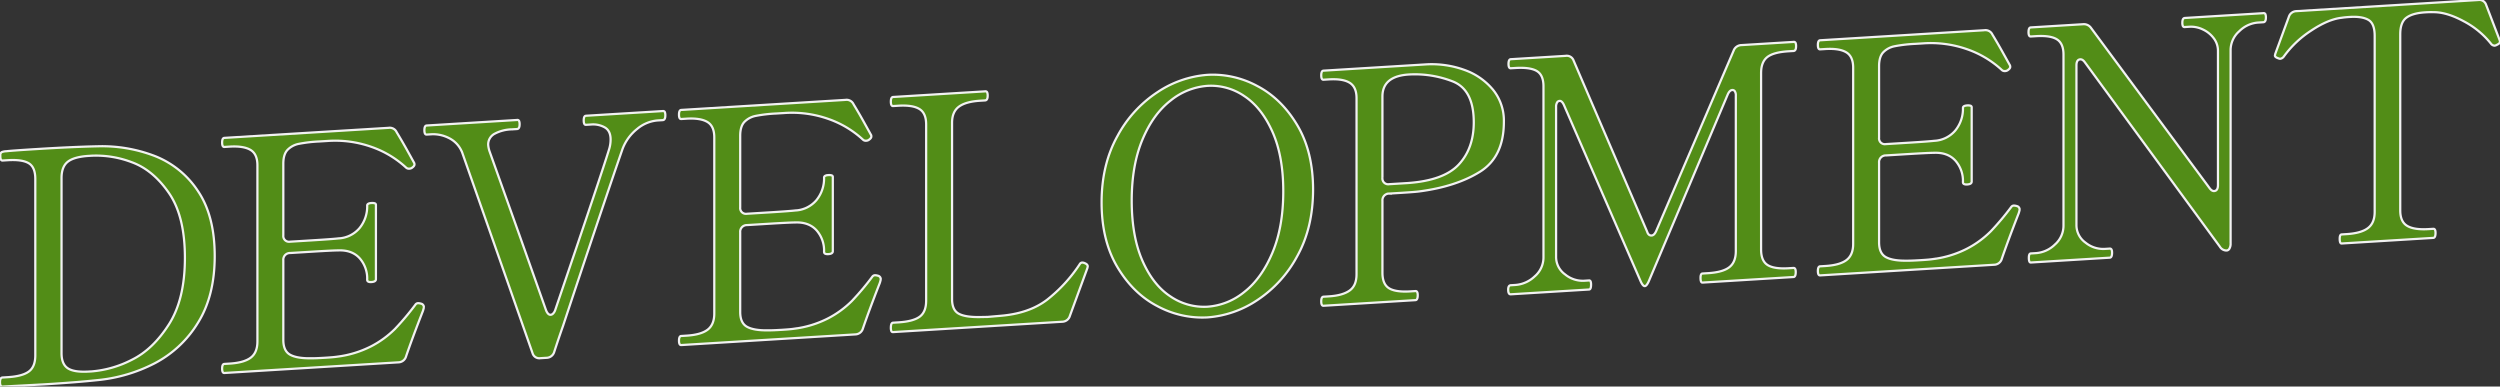 <svg id="label-environment_01" xmlns="http://www.w3.org/2000/svg" xmlns:xlink="http://www.w3.org/1999/xlink" width="1120" height="173.179" viewBox="0 0 1120 173.179">
  <rect x="0" y="0" width="1120" height="173.179" fill="#333333" stroke="none"/>
  <defs>
    <clipPath id="clip-path">
      <rect id="長方形_237" data-name="長方形 237" width="1120" height="173.179" fill="#528d17" stroke="#f2f2f2" stroke-width="1"/>
    </clipPath>
  </defs>
  <g id="グループ_329" data-name="グループ 329" clip-path="url(#clip-path)">
    <path id="パス_23770" data-name="パス 23770" d="M0,243.359q0-2.03,1.16-2.1l2.322-.142q6.528-.4,9.43-2.536t2.9-7.214V152.3q0-5.223-2.9-7t-9.43-1.382l-2.322.142q-1.016.062-1.015-1.969v-.725a1.337,1.337,0,0,1,.8-1.137,6.8,6.8,0,0,1,1.959-.337q2.611-.3,14.508-1.033,15.668-.958,26.4-1.18a65.986,65.986,0,0,1,25.607,4.382,41.023,41.023,0,0,1,19.3,15.722q7.47,11.077,7.472,29.067,0,17.845-7.472,29.836a49.479,49.479,0,0,1-19.3,18.155,70.521,70.521,0,0,1-25.607,7.587q-9.575,1.021-23.938,1.9l-18.716,1c-.775.047-1.16-.6-1.16-1.96m41.058-4.833a47.7,47.7,0,0,0,17.918-5.158q9.5-4.641,16.684-15.891t7.181-29.818q0-18.716-7.181-29.086T58.975,144.8A44.907,44.907,0,0,0,41.058,141.9l-1.16.071q-6.676.408-9.5,2.612t-2.829,7.282v78.489q0,4.934,2.829,6.791t9.5,1.45Z" transform="translate(0 -72.143)" fill="#528d17" stroke="#f2f2f2" stroke-width="1"/>
    <path id="パス_23771" data-name="パス 23771" d="M299.475,200.748a10.726,10.726,0,0,1-.725,2.365q-4.787,12.337-7.254,19.595a3.657,3.657,0,0,1-3.482,2.679l-77.909,4.765c-.678.041-1.016-.613-1.016-1.969s.338-2.052,1.016-2.093l2.321-.142q6.528-.4,9.5-2.685t2.975-7.218V137.121q0-5.076-3.12-6.918t-9.358-1.459l-2.321.142q-1.017.062-1.016-1.969t1.016-2.093l73.556-4.5a3.418,3.418,0,0,1,3.627,1.955q2.465,4.058,4.642,7.986t3.192,5.753a1.582,1.582,0,0,1,.145.717q0,.727-1.161,1.522a2.152,2.152,0,0,1-1.161.361,1.854,1.854,0,0,1-1.451-.492,44.216,44.216,0,0,0-15.524-9.279,48.948,48.948,0,0,0-19.731-2.638l-3.627.222a63.231,63.231,0,0,0-9.14,1.067,9.616,9.616,0,0,0-5.078,2.7q-1.888,2-1.886,6.209v32.063a2.592,2.592,0,0,0,3.047,2.86l10.011-.612q8.847-.541,11.606-.855a13.186,13.186,0,0,0,9.5-4.644,15.3,15.3,0,0,0,3.41-10.074c0-.675.628-1.054,1.886-1.131a3.984,3.984,0,0,1,1.523.125.742.742,0,0,1,.508.766v33.224q0,1.163-2.031,1.285-1.887.116-1.886-1.045a13.715,13.715,0,0,0-3.41-9.657q-3.411-3.709-9.5-3.481-2.758.026-11.606.564l-10.011.612a2.977,2.977,0,0,0-3.047,3.233v35.69q0,4.934,3.047,6.632t9.43,1.6q1.884.031,6.529-.254,3.482-.213,5.078-.456a45.869,45.869,0,0,0,15.378-4.713,43.026,43.026,0,0,0,10.518-7.679,118.348,118.348,0,0,0,9.212-10.937,1.481,1.481,0,0,1,1.161-.651,4.481,4.481,0,0,1,1.306.21,1.584,1.584,0,0,1,1.305,1.661" transform="translate(-109.579 -63.054)" fill="#528d17" stroke="#f2f2f2" stroke-width="1"/>
    <path id="パス_23772" data-name="パス 23772" d="M447.948,213.009l-31.483-89.766a12.106,12.106,0,0,0-6.093-6.664,15.681,15.681,0,0,0-7.4-1.651l-2.467.151q-1.016.062-1.015-1.969t1.015-2.093l40.478-2.476a.856.856,0,0,1,.943.45,3.96,3.96,0,0,1,.217,1.51q0,2.034-1.16,2.1l-2.322.142a17.181,17.181,0,0,0-7.762,2,5.389,5.389,0,0,0-2.829,4.888,11.861,11.861,0,0,0,.581,2.866l13.783,38.619,11.606,32.8q.87,1.98,2.031,1.907a1.793,1.793,0,0,0,1.161-.651,3.975,3.975,0,0,0,.87-1.5q21.035-61.786,24.083-71.838a14.548,14.548,0,0,0,.726-4.541q0-3.918-2.612-5.426a10.634,10.634,0,0,0-6.093-1.3l-2.321.142q-1.017.062-1.016-1.969t1.016-2.093l34.384-2.1a.857.857,0,0,1,.943.451,3.96,3.96,0,0,1,.217,1.51q0,2.033-1.161,2.1l-2.321.142a16.275,16.275,0,0,0-9.068,3.746,20.9,20.9,0,0,0-6.6,8.964q-3.917,11.267-11.607,34.151t-15.088,45.245q-1.741,4.894-3.917,11.556a3.659,3.659,0,0,1-3.482,2.679l-2.757.168a3.157,3.157,0,0,1-3.482-2.253" transform="translate(-209.364 -54.789)" fill="#528d17" stroke="#f2f2f2" stroke-width="1"/>
    <path id="パス_23773" data-name="パス 23773" d="M729.541,174.444a10.724,10.724,0,0,1-.725,2.365q-4.787,12.337-7.254,19.595a3.657,3.657,0,0,1-3.482,2.679l-77.908,4.765c-.678.041-1.016-.613-1.016-1.969s.338-2.052,1.016-2.093l2.321-.142q6.528-.4,9.5-2.686t2.974-7.218V110.817q0-5.076-3.12-6.918t-9.358-1.459l-2.321.142q-1.017.062-1.016-1.969t1.016-2.093l73.556-4.5a3.418,3.418,0,0,1,3.628,1.955q2.465,4.058,4.642,7.986t3.192,5.753a1.582,1.582,0,0,1,.145.717q0,.727-1.161,1.522a2.152,2.152,0,0,1-1.161.361,1.854,1.854,0,0,1-1.451-.492,44.216,44.216,0,0,0-15.524-9.279A48.948,48.948,0,0,0,686.307,99.9l-3.627.222a63.232,63.232,0,0,0-9.14,1.067,9.616,9.616,0,0,0-5.078,2.7q-1.888,2-1.886,6.209V142.17a2.592,2.592,0,0,0,3.047,2.86l10.011-.612q8.847-.541,11.606-.855a13.186,13.186,0,0,0,9.5-4.644,15.3,15.3,0,0,0,3.41-10.074c0-.675.628-1.054,1.886-1.131a3.984,3.984,0,0,1,1.523.125.742.742,0,0,1,.508.766V161.83q0,1.163-2.031,1.285-1.888.116-1.886-1.045a13.715,13.715,0,0,0-3.41-9.657q-3.411-3.709-9.5-3.481-2.758.026-11.606.564l-10.011.612a2.977,2.977,0,0,0-3.047,3.233v35.69q0,4.934,3.047,6.632t9.43,1.6q1.884.031,6.529-.254,3.482-.213,5.078-.456a45.869,45.869,0,0,0,15.379-4.713,43.023,43.023,0,0,0,10.518-7.679,118.337,118.337,0,0,0,9.212-10.937,1.481,1.481,0,0,1,1.161-.651,4.482,4.482,0,0,1,1.306.21,1.584,1.584,0,0,1,1.305,1.661" transform="translate(-334.967 -49.268)" fill="#528d17" stroke="#f2f2f2" stroke-width="1"/>
    <path id="パス_23774" data-name="パス 23774" d="M915.327,189.206,839.6,193.838a.739.739,0,0,1-.8-.459,3.945,3.945,0,0,1-.218-1.51q0-2.177,1.016-2.239l2.321-.142q6.671-.408,9.576-2.544t2.9-7.214V100.807q0-5.077-3.047-6.923t-9.43-1.454l-2.321.142q-1.017.062-1.016-1.969t1.016-2.093l41.2-2.52a.857.857,0,0,1,.943.45,3.962,3.962,0,0,1,.218,1.51q0,2.034-1.161,2.1l-2.176.133q-6.529.4-9.576,2.689T866,100.1v78.924q0,4.934,2.974,6.564t9.648,1.513l3.337-.059,5.8-.5q12.765-1.069,20.746-7.145a66.929,66.929,0,0,0,14.653-15.912,1.415,1.415,0,0,1,1.161-.8,3.178,3.178,0,0,1,1.306.355q1.159.51,1.161,1.38l-.146.734-4.352,11.872-3.482,9.5a3.657,3.657,0,0,1-3.482,2.679" transform="translate(-439.48 -45.063)" fill="#528d17" stroke="#f2f2f2" stroke-width="1"/>
    <path id="パス_23775" data-name="パス 23775" d="M1062.14,174.078q-10.956-5.64-18.063-17.538t-7.109-29.017q0-16.975,7.109-29.741a53.89,53.89,0,0,1,18.063-19.747,46.441,46.441,0,0,1,22.27-7.673,41.943,41.943,0,0,1,22.2,4.953q10.881,5.645,17.99,17.543t7.109,28.871q0,17.121-7.109,29.886a54.118,54.118,0,0,1-17.99,19.743,46.043,46.043,0,0,1-22.2,7.669,42.316,42.316,0,0,1-22.27-4.949m38.737-6.431q7.759-6.058,12.622-17.6t4.86-27.5q0-15.812-4.86-26.688t-12.622-15.985a26.385,26.385,0,0,0-16.467-4.578,29.693,29.693,0,0,0-16.539,6.6q-7.834,6.066-12.622,17.529T1050.46,126.7q0,15.961,4.788,26.91t12.622,16.057a26.678,26.678,0,0,0,16.539,4.574,29.346,29.346,0,0,0,16.467-6.593" transform="translate(-543.452 -36.835)" fill="#528d17" stroke="#f2f2f2" stroke-width="1"/>
    <path id="パス_23776" data-name="パス 23776" d="M1307.909,63.036a29.2,29.2,0,0,1,12.767,8.867,21.95,21.95,0,0,1,4.861,14.356q0,15.668-10.664,22.342t-27.2,8.845q-1.887.261-8.269.651l-5.223.319a2.977,2.977,0,0,0-3.047,3.233v32.209q0,5.08,2.9,6.931t9.575,1.446l2.321-.142q1.014-.061,1.016,1.824,0,2.176-1.016,2.238l-41.2,2.52q-1.017.062-1.016-1.969t1.016-2.094l2.321-.142q6.237-.381,9.358-2.6t3.12-7.3V75.643q0-4.932-3.047-6.85t-9.43-1.527l-2.321.142q-1.017.062-1.016-1.969t1.016-2.093l46.136-2.822a43.075,43.075,0,0,1,17.047,2.512m-2.539,42.3q6.672-7.225,6.673-18.833,0-14.8-9.648-18.416a46.577,46.577,0,0,0-19.368-3.023q-11.9.727-11.9,9.868v36.415a2.593,2.593,0,0,0,3.047,2.86l8.27-.505q16.247-1.137,22.923-8.366" transform="translate(-651.801 -31.692)" fill="#528d17" stroke="#f2f2f2" stroke-width="1"/>
    <path id="パス_23777" data-name="パス 23777" d="M1420.856,152.522q-1.163.071-1.16-2.105c0-1.256.385-1.91,1.16-1.957l2.031-.124a13.926,13.926,0,0,0,8.705-3.87,11.144,11.144,0,0,0,3.917-8.509v-76.6q0-5.076-2.974-6.854t-9.648-1.368l-2.031.124q-1.017.062-1.015-1.969t1.015-2.093l24.519-1.5a3.255,3.255,0,0,1,3.627,2.1l32.933,76.62q.578,1.852,2.031,1.761,1.159-.071,2.032-2.01l34.674-80.755a3.819,3.819,0,0,1,3.482-2.535l23.358-1.428a.855.855,0,0,1,.943.45,3.96,3.96,0,0,1,.217,1.51q0,2.034-1.161,2.1l-2.176.133q-6.821.418-9.575,2.617T1533,53.391v79.069q0,5.08,2.9,6.931t9.43,1.454l2.176-.133q1.014-.062,1.016,1.824,0,2.176-1.016,2.238l-40.768,2.493q-.87.054-.87-2.123,0-1.884.87-1.939l2.466-.151q6.671-.408,9.576-2.689t2.9-7.214V63.514a3.42,3.42,0,0,0-.435-1.932,1.246,1.246,0,0,0-1.161-.582q-1.163.071-2.031,2.01l-35.255,83.4q-1.016,2.385-1.886,2.437t-1.886-2.206l-34.384-79q-.87-1.83-1.886-1.77a1.433,1.433,0,0,0-1.16.724,3.7,3.7,0,0,0-.436,1.985v67.027a9.62,9.62,0,0,0,4.063,8.021,12.408,12.408,0,0,0,8.415,2.822l2.321-.142c.581-.036.871.577.871,1.833q0,2.176-.871,2.229Z" transform="translate(-744.031 -20.671)" fill="#528d17" stroke="#f2f2f2" stroke-width="1"/>
    <path id="パス_23778" data-name="パス 23778" d="M1801.6,108.874a10.758,10.758,0,0,1-.725,2.365q-4.787,12.337-7.255,19.595a3.656,3.656,0,0,1-3.481,2.679l-77.909,4.765c-.678.041-1.016-.613-1.016-1.969s.338-2.052,1.016-2.093l2.322-.142q6.528-.4,9.5-2.685t2.974-7.218V45.247q0-5.076-3.119-6.918t-9.358-1.459l-2.322.142q-1.016.062-1.016-1.969t1.016-2.093l73.556-4.5a3.418,3.418,0,0,1,3.627,1.955q2.465,4.058,4.643,7.986t3.192,5.753a1.577,1.577,0,0,1,.145.717q0,.727-1.16,1.522a2.153,2.153,0,0,1-1.161.361,1.854,1.854,0,0,1-1.451-.492,44.212,44.212,0,0,0-15.524-9.279,48.947,48.947,0,0,0-19.731-2.638l-3.627.222a63.24,63.24,0,0,0-9.14,1.067,9.618,9.618,0,0,0-5.078,2.7q-1.887,2-1.886,6.209V76.6a2.593,2.593,0,0,0,3.047,2.86l10.011-.613q8.847-.541,11.606-.855a13.185,13.185,0,0,0,9.5-4.644,15.294,15.294,0,0,0,3.41-10.074c0-.675.628-1.054,1.886-1.131a3.973,3.973,0,0,1,1.523.125.742.742,0,0,1,.508.766V96.26q0,1.163-2.031,1.285-1.887.116-1.886-1.045a13.713,13.713,0,0,0-3.41-9.657q-3.41-3.709-9.5-3.481-2.758.026-11.606.564l-10.011.612a2.977,2.977,0,0,0-3.047,3.233v35.69q0,4.934,3.047,6.632t9.43,1.6q1.885.031,6.529-.254,3.482-.213,5.078-.456a45.867,45.867,0,0,0,15.378-4.713,43.026,43.026,0,0,0,10.519-7.679,118.432,118.432,0,0,0,9.213-10.937,1.48,1.48,0,0,1,1.161-.651,4.478,4.478,0,0,1,1.306.21,1.584,1.584,0,0,1,1.306,1.661" transform="translate(-896.807 -14.904)" fill="#528d17" stroke="#f2f2f2" stroke-width="1"/>
    <path id="パス_23779" data-name="パス 23779" d="M1910.522,124.1q-.87.054-.87-2.123c0-1.256.29-1.9.87-1.939l2.322-.142a13.467,13.467,0,0,0,8.487-3.856,11.225,11.225,0,0,0,3.844-8.5v-76.6q0-4.93-2.9-6.786t-9.43-1.454l-2.322.142q-1.017.062-1.015-1.969t1.015-2.093l23.358-1.429A3.908,3.908,0,0,1,1937.507,19l53.1,71.76q1.014,1.39,2.031,1.327,1.741-.106,1.741-2.718V29.307a9.249,9.249,0,0,0-1.958-5.756,12.674,12.674,0,0,0-4.933-3.906,12.078,12.078,0,0,0-5.73-1.173l-2.177.133a.852.852,0,0,1-.943-.451,3.947,3.947,0,0,1-.218-1.51q0-2.029,1.161-2.1l35.11-2.148a.857.857,0,0,1,.943.451,3.958,3.958,0,0,1,.218,1.51q0,2.033-1.161,2.1l-2.321.142a13.329,13.329,0,0,0-8.488,3.928,11.3,11.3,0,0,0-3.844,8.432v86.614a4.36,4.36,0,0,1-.508,2.28,1.577,1.577,0,0,1-1.233.873,3.45,3.45,0,0,1-3.047-1.7l-60.5-82.623q-1.016-1.386-2.031-1.326-1.741.106-1.741,2.718v71.38a9.621,9.621,0,0,0,4.063,8.021,12.574,12.574,0,0,0,8.559,2.814l2.322-.142q1.013-.061,1.015,1.824,0,2.176-1.015,2.238Z" transform="translate(-1000.73 -6.495)" fill="#528d17" stroke="#f2f2f2" stroke-width="1"/>
    <path id="パス_23780" data-name="パス 23780" d="M2171.347,109.084q-.87.054-.87-2.123c0-1.256.29-1.9.87-1.939l2.176-.133q6.529-.4,9.575-2.689t3.047-7.223V16.053q0-5.513-2.829-7.154t-8.342-1.3q-2.176.133-3.627.366-5.95.656-13.565,5.69a45.819,45.819,0,0,0-12.26,11.558,2.516,2.516,0,0,1-1.6,1.113,2.216,2.216,0,0,1-1.015-.228q-1.452-.49-1.451-1.217l.145-.734L2147.7,7.523a3.648,3.648,0,0,1,3.482-2.535L2232.571.011a3.154,3.154,0,0,1,3.482,2.109L2242.146,18l.145.717c0,.485-.485.95-1.45,1.395a2.451,2.451,0,0,1-1.016.352,2.158,2.158,0,0,1-1.6-.918,38.312,38.312,0,0,0-12.26-10.059q-7.616-4.1-13.565-4.03a35.325,35.325,0,0,0-3.627.077q-5.658.346-8.415,2.4t-2.757,7.422V94.276q0,5.08,3.119,6.918t9.5,1.45l2.176-.133c.675-.041,1.015.568,1.015,1.824,0,1.451-.34,2.2-1.015,2.238Z" transform="translate(-1122.291 0)" fill="#528d17" stroke="#f2f2f2" stroke-width="1"/>
  </g>
</svg>
